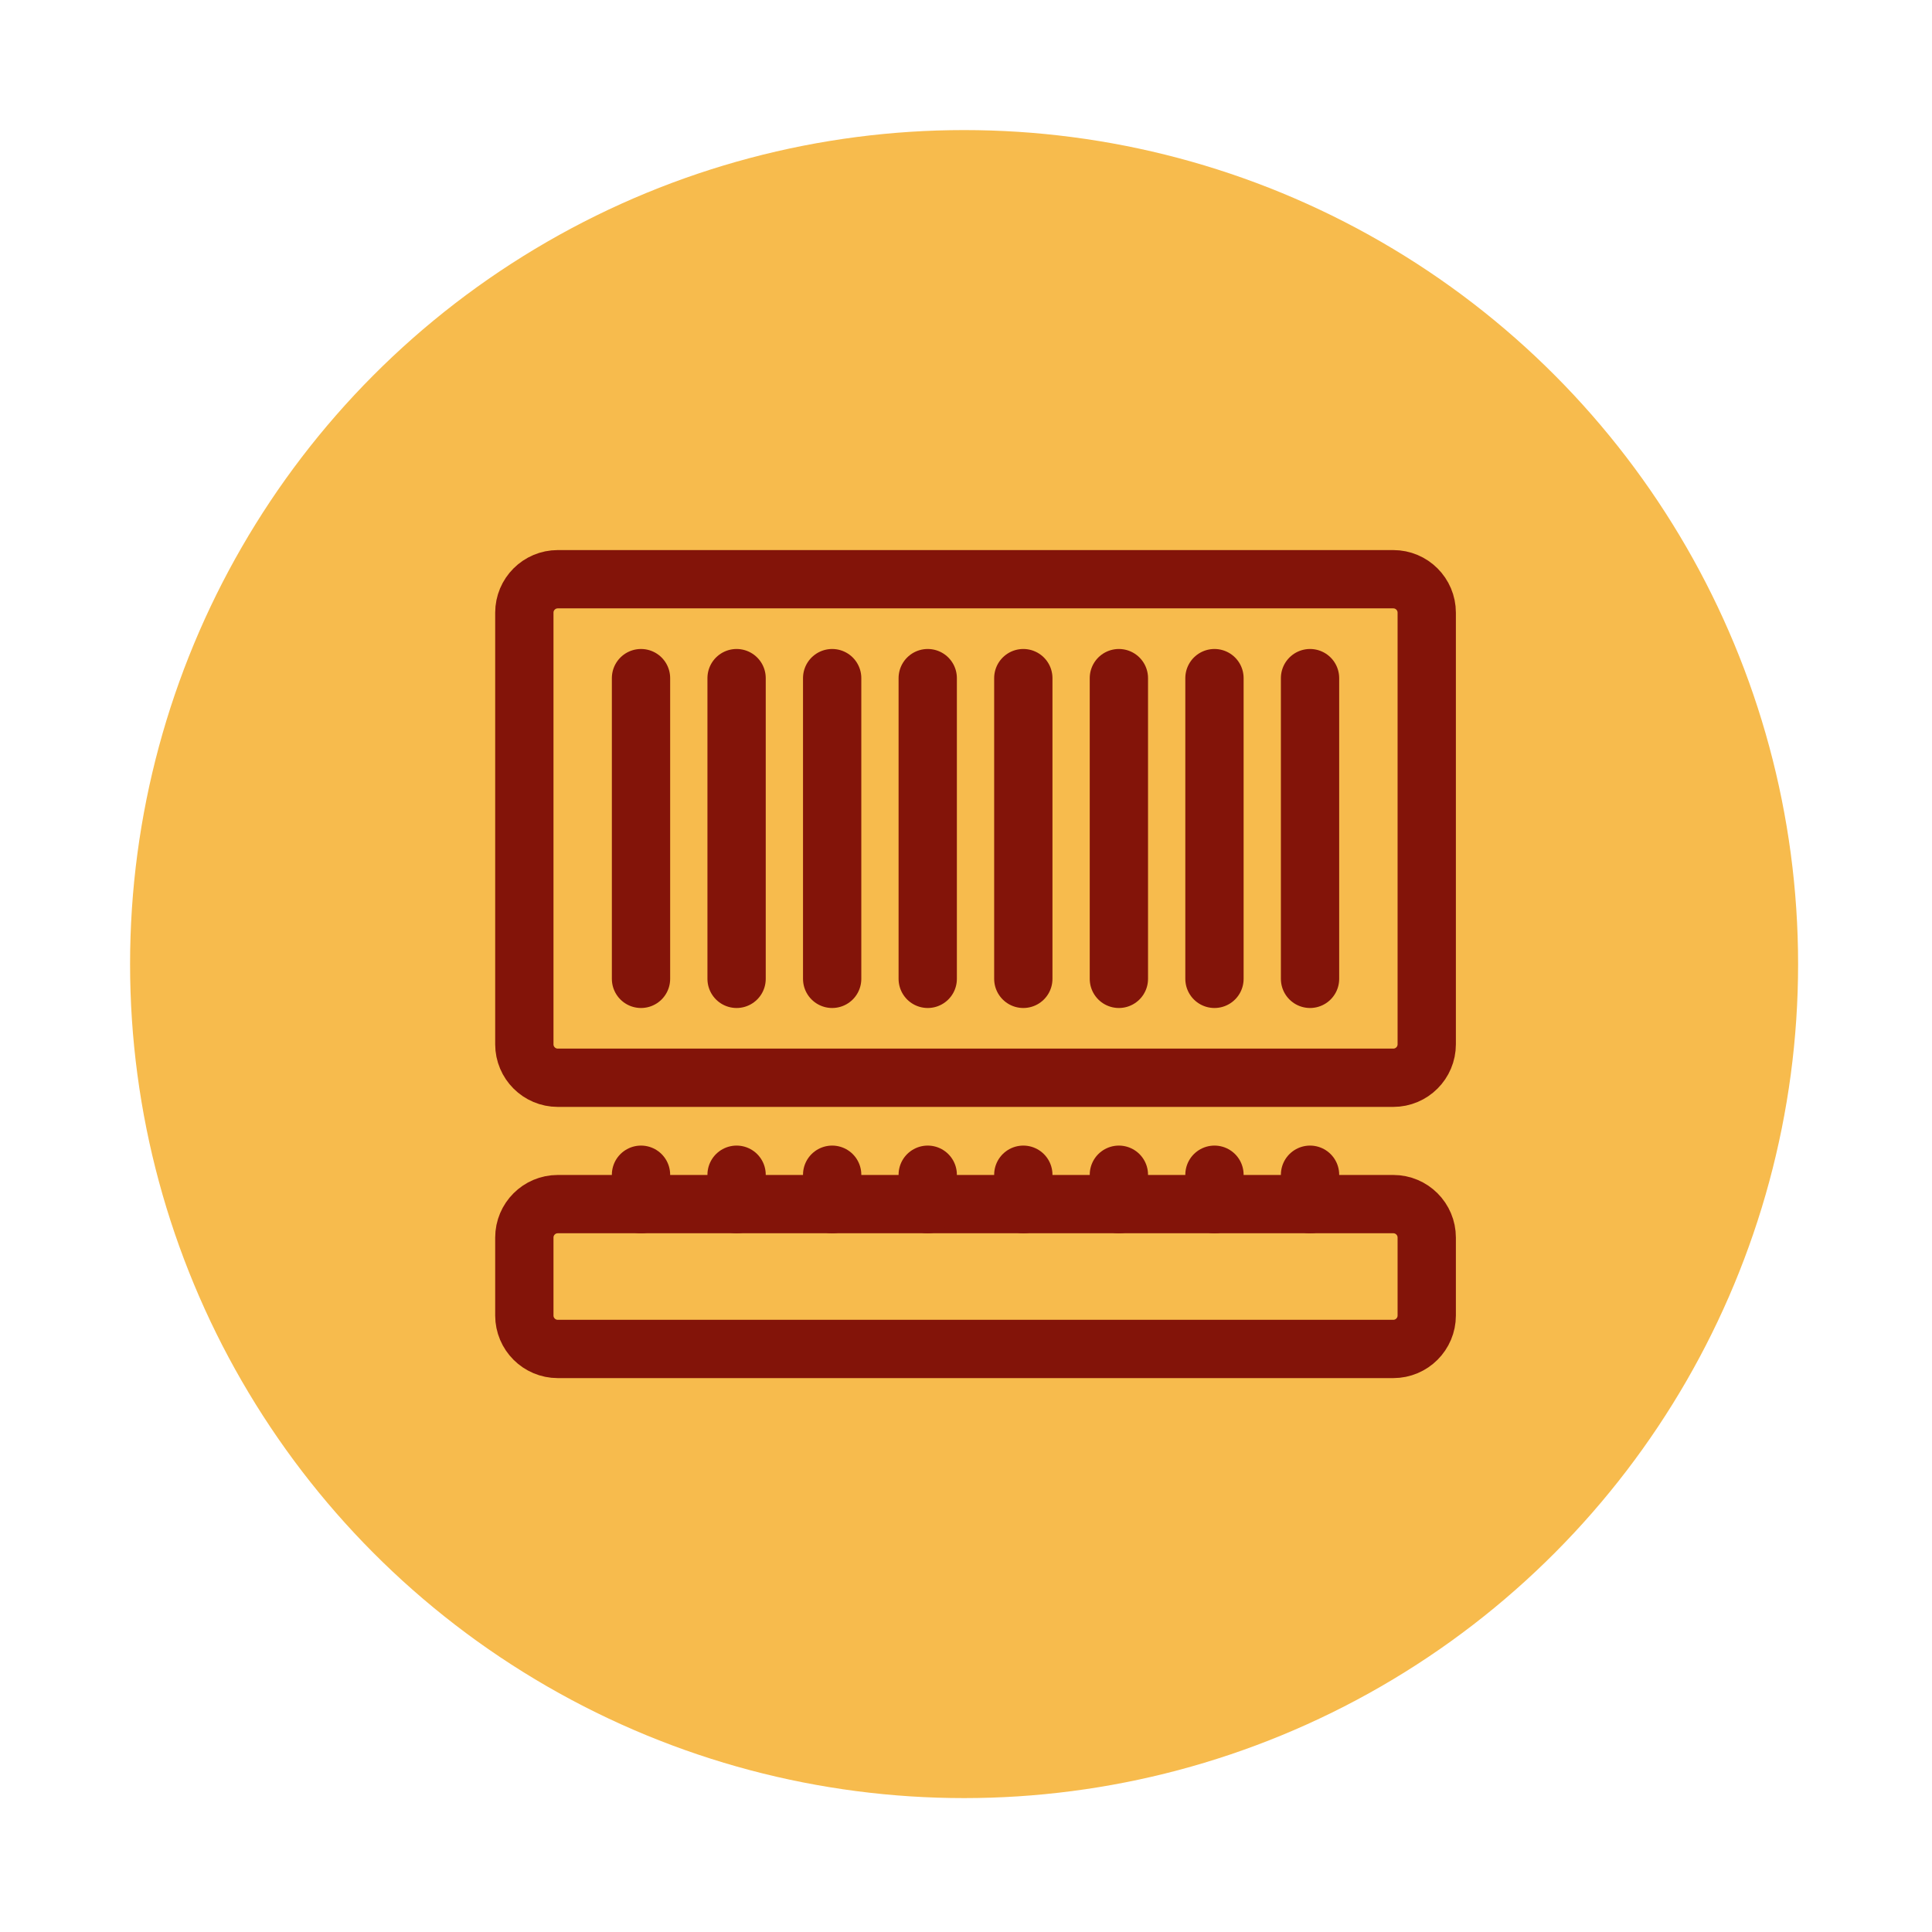 <svg width="505" height="505" viewBox="0 0 505 505" fill="none" xmlns="http://www.w3.org/2000/svg">
<circle cx="252" cy="252" r="218" fill="#F7BB4D"/>
<path fill-rule="evenodd" clip-rule="evenodd" d="M372.93 323.482C372.93 318.653 369.015 314.739 364.186 314.739C327.086 314.739 182.897 314.739 145.798 314.739C140.969 314.739 137.055 318.653 137.055 323.482C137.055 329.6 137.055 337.738 137.055 343.855C137.055 348.684 140.969 352.599 145.798 352.599C182.898 352.599 327.087 352.599 364.186 352.599C369.015 352.599 372.93 348.684 372.93 343.855C372.93 337.738 372.93 329.6 372.93 323.482Z" stroke="#831409" stroke-width="15.238" stroke-miterlimit="1.5" stroke-linecap="round" stroke-linejoin="round"/>
<path fill-rule="evenodd" clip-rule="evenodd" d="M372.93 160.144C372.93 155.316 369.015 151.401 364.186 151.401C327.086 151.401 182.897 151.401 145.798 151.401C140.969 151.401 137.055 155.316 137.055 160.144C137.055 183.866 137.055 249.246 137.055 272.967C137.055 277.796 140.969 281.711 145.798 281.711C182.898 281.711 327.087 281.711 364.186 281.711C369.015 281.711 372.93 277.796 372.93 272.967C372.93 249.246 372.93 183.866 372.93 160.144Z" stroke="#831409" stroke-width="15.238" stroke-miterlimit="1.5" stroke-linecap="round" stroke-linejoin="round"/>
<path d="M167.551 177.254V255.858" stroke="#831409" stroke-width="15.238" stroke-miterlimit="1.5" stroke-linecap="round" stroke-linejoin="round"/>
<path d="M192.535 177.254V255.858" stroke="#831409" stroke-width="15.238" stroke-miterlimit="1.5" stroke-linecap="round" stroke-linejoin="round"/>
<path d="M217.516 177.254V255.858" stroke="#831409" stroke-width="15.238" stroke-miterlimit="1.5" stroke-linecap="round" stroke-linejoin="round"/>
<path d="M242.496 177.254V255.858" stroke="#831409" stroke-width="15.238" stroke-miterlimit="1.5" stroke-linecap="round" stroke-linejoin="round"/>
<path d="M267.48 177.254V255.858" stroke="#831409" stroke-width="15.238" stroke-miterlimit="1.5" stroke-linecap="round" stroke-linejoin="round"/>
<path d="M292.461 177.254V255.858" stroke="#831409" stroke-width="15.238" stroke-miterlimit="1.5" stroke-linecap="round" stroke-linejoin="round"/>
<path d="M317.445 177.254V255.858" stroke="#831409" stroke-width="15.238" stroke-miterlimit="1.5" stroke-linecap="round" stroke-linejoin="round"/>
<path d="M342.426 177.254V255.858" stroke="#831409" stroke-width="15.238" stroke-miterlimit="1.5" stroke-linecap="round" stroke-linejoin="round"/>
<path d="M167.551 307.059V314.74" stroke="#831409" stroke-width="15.238" stroke-miterlimit="1.5" stroke-linecap="round" stroke-linejoin="round"/>
<path d="M192.535 307.059V314.74" stroke="#831409" stroke-width="15.238" stroke-miterlimit="1.5" stroke-linecap="round" stroke-linejoin="round"/>
<path d="M217.516 307.059V314.74" stroke="#831409" stroke-width="15.238" stroke-miterlimit="1.5" stroke-linecap="round" stroke-linejoin="round"/>
<path d="M242.496 307.059V314.74" stroke="#831409" stroke-width="15.238" stroke-miterlimit="1.5" stroke-linecap="round" stroke-linejoin="round"/>
<path d="M267.48 307.059V314.74" stroke="#831409" stroke-width="15.238" stroke-miterlimit="1.5" stroke-linecap="round" stroke-linejoin="round"/>
<path d="M292.461 307.059V314.74" stroke="#831409" stroke-width="15.238" stroke-miterlimit="1.5" stroke-linecap="round" stroke-linejoin="round"/>
<path d="M317.445 307.059V314.74" stroke="#831409" stroke-width="15.238" stroke-miterlimit="1.5" stroke-linecap="round" stroke-linejoin="round"/>
<path d="M342.426 307.059V314.74" stroke="#831409" stroke-width="15.238" stroke-miterlimit="1.5" stroke-linecap="round" stroke-linejoin="round"/>
</svg>
